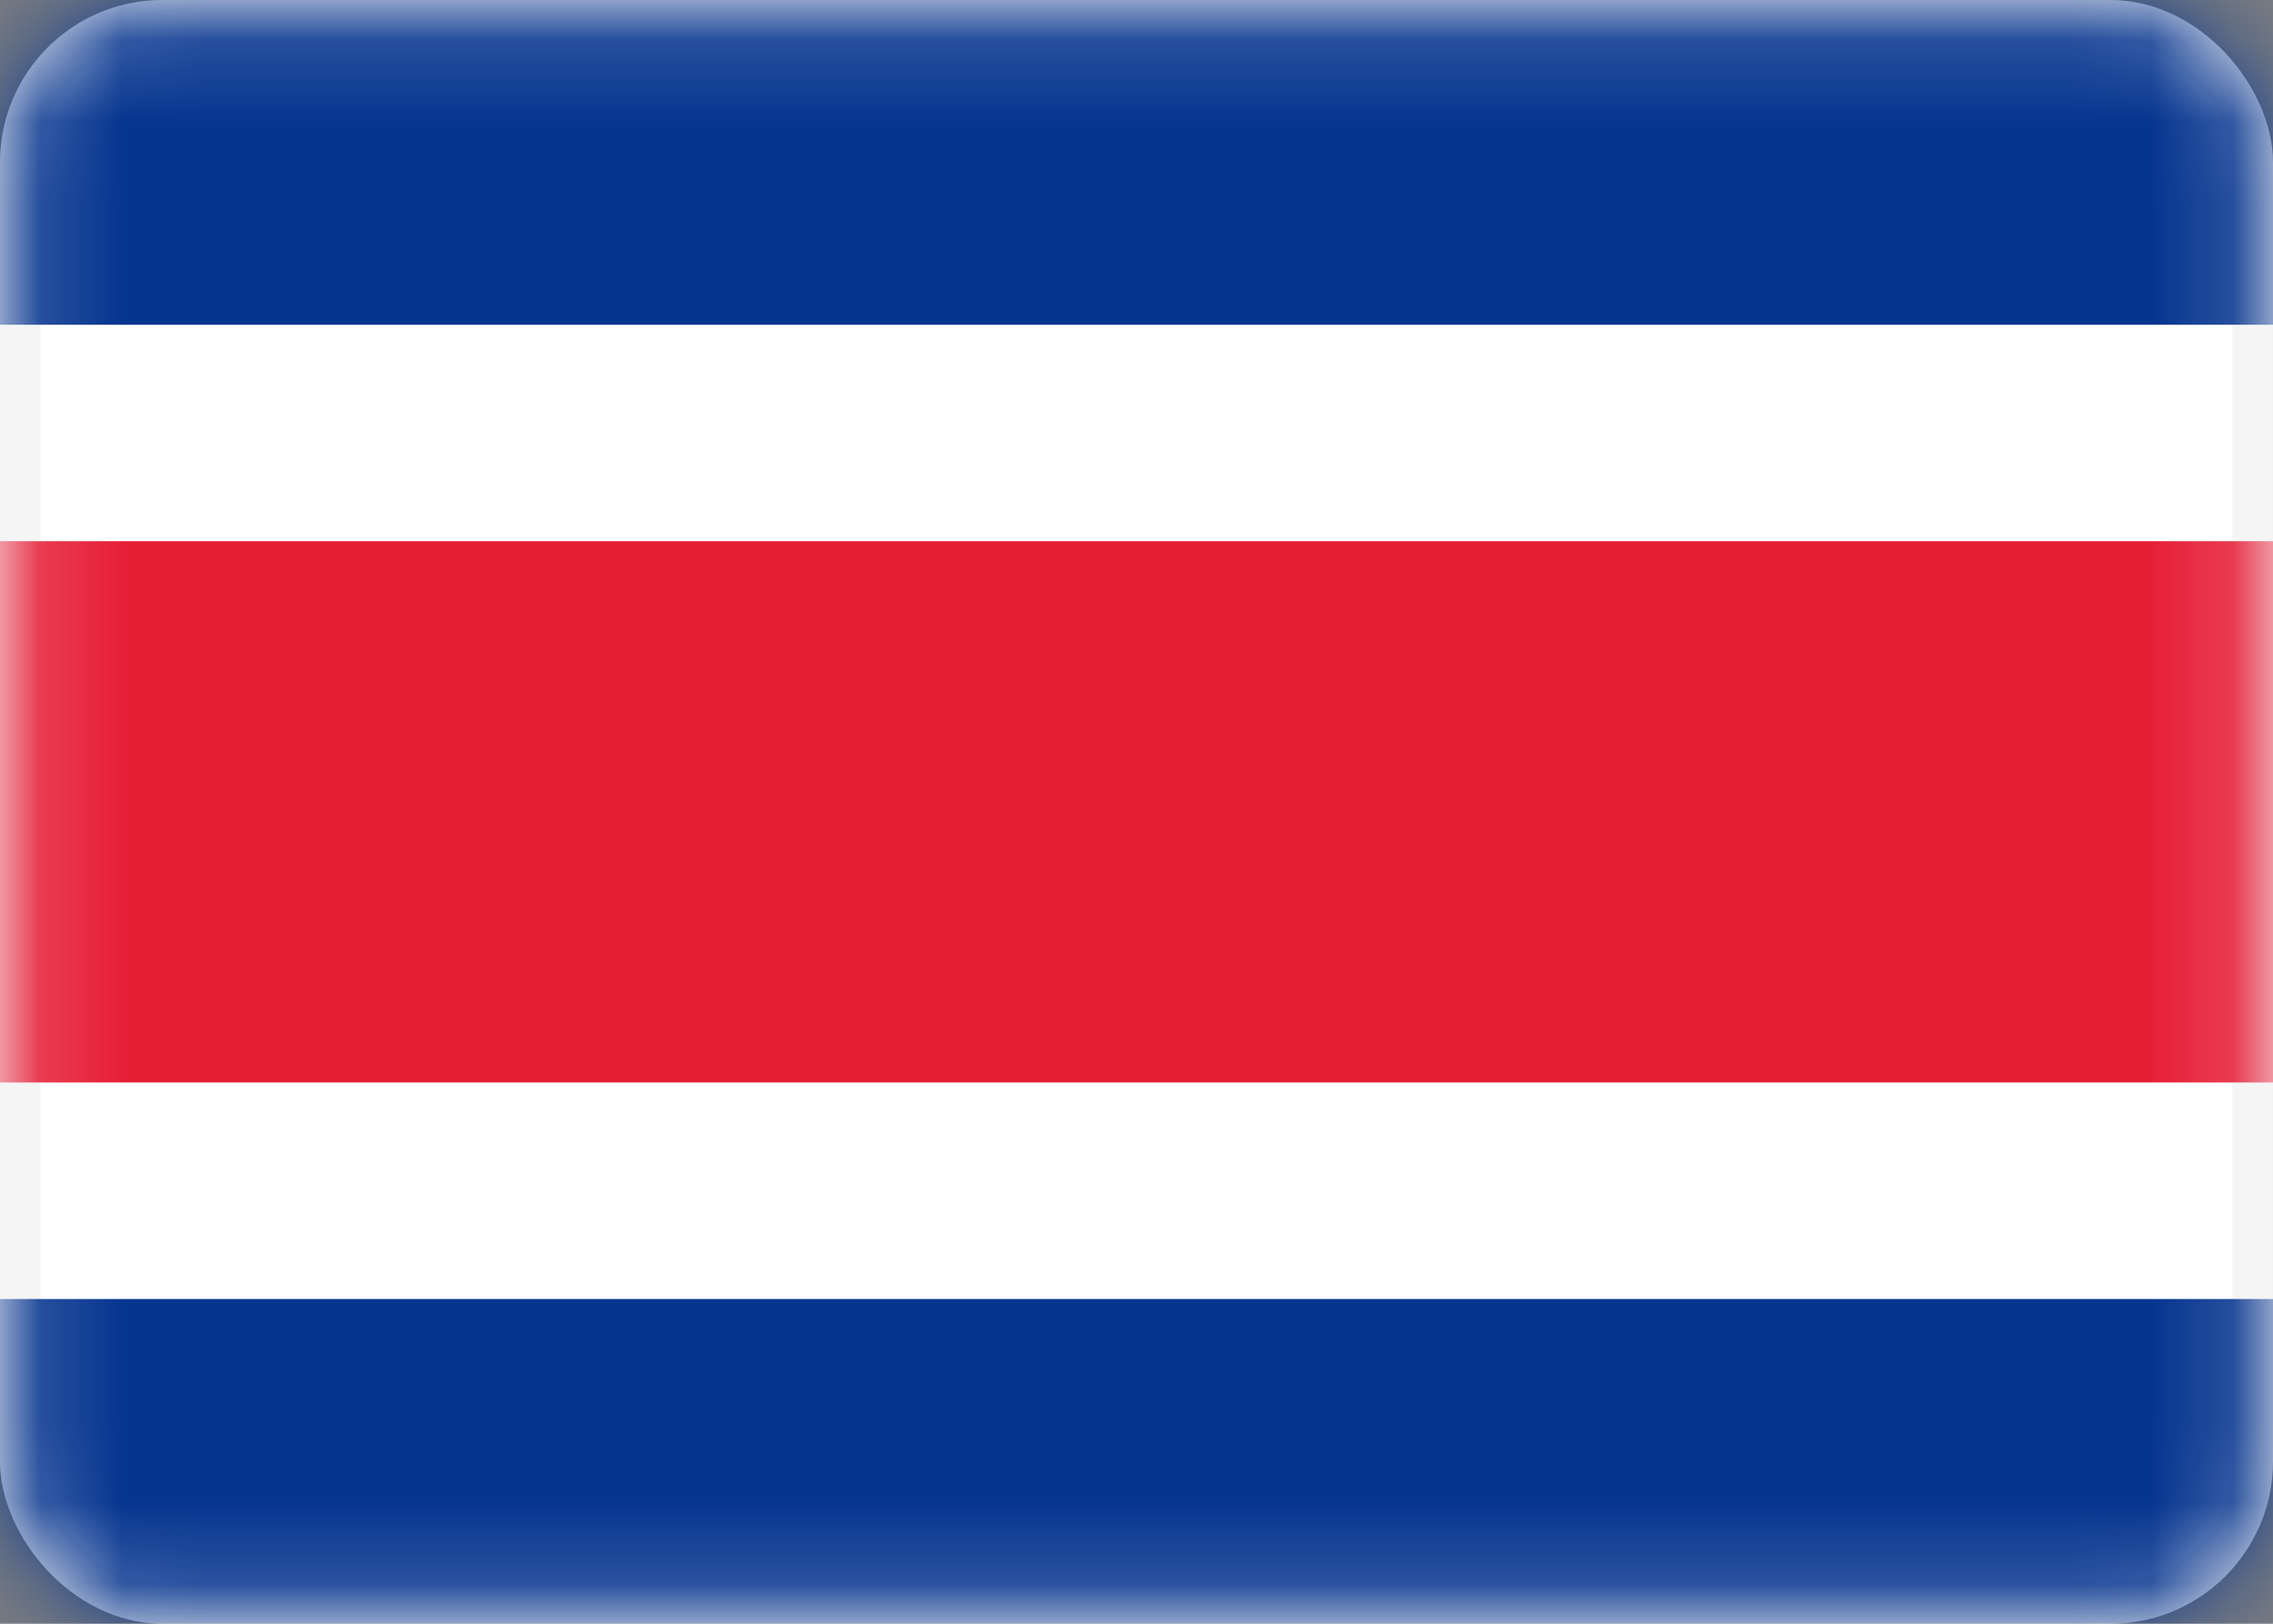 <svg width="28" height="20" viewBox="0 0 28 20" fill="none" xmlns="http://www.w3.org/2000/svg">
<rect x="0" y="0" width="28" height="20" fill="#808080" stroke="none"/>
<rect x="0.25" y="0.25" width="27.5" height="19.5" rx="1.75" fill="white" stroke="#F5F5F5" stroke-width="0.5"/>
<mask id="mask0_660_23744" style="mask-type:alpha" maskUnits="userSpaceOnUse" x="0" y="0" width="28" height="20">
<rect x="0.25" y="0.25" width="27.5" height="19.5" rx="1.75" fill="white" stroke="white" stroke-width="0.5"/>
</mask>
<g mask="url(#mask0_660_23744)">
<path fill-rule="evenodd" clip-rule="evenodd" d="M0 4H28V0H0V4Z" fill="#06358F"/>
<path fill-rule="evenodd" clip-rule="evenodd" d="M0 20H28V16H0V20Z" fill="#06358F"/>
<path fill-rule="evenodd" clip-rule="evenodd" d="M0 13.333H28V6.666H0V13.333Z" fill="#E61F37"/>
</g>
</svg>
